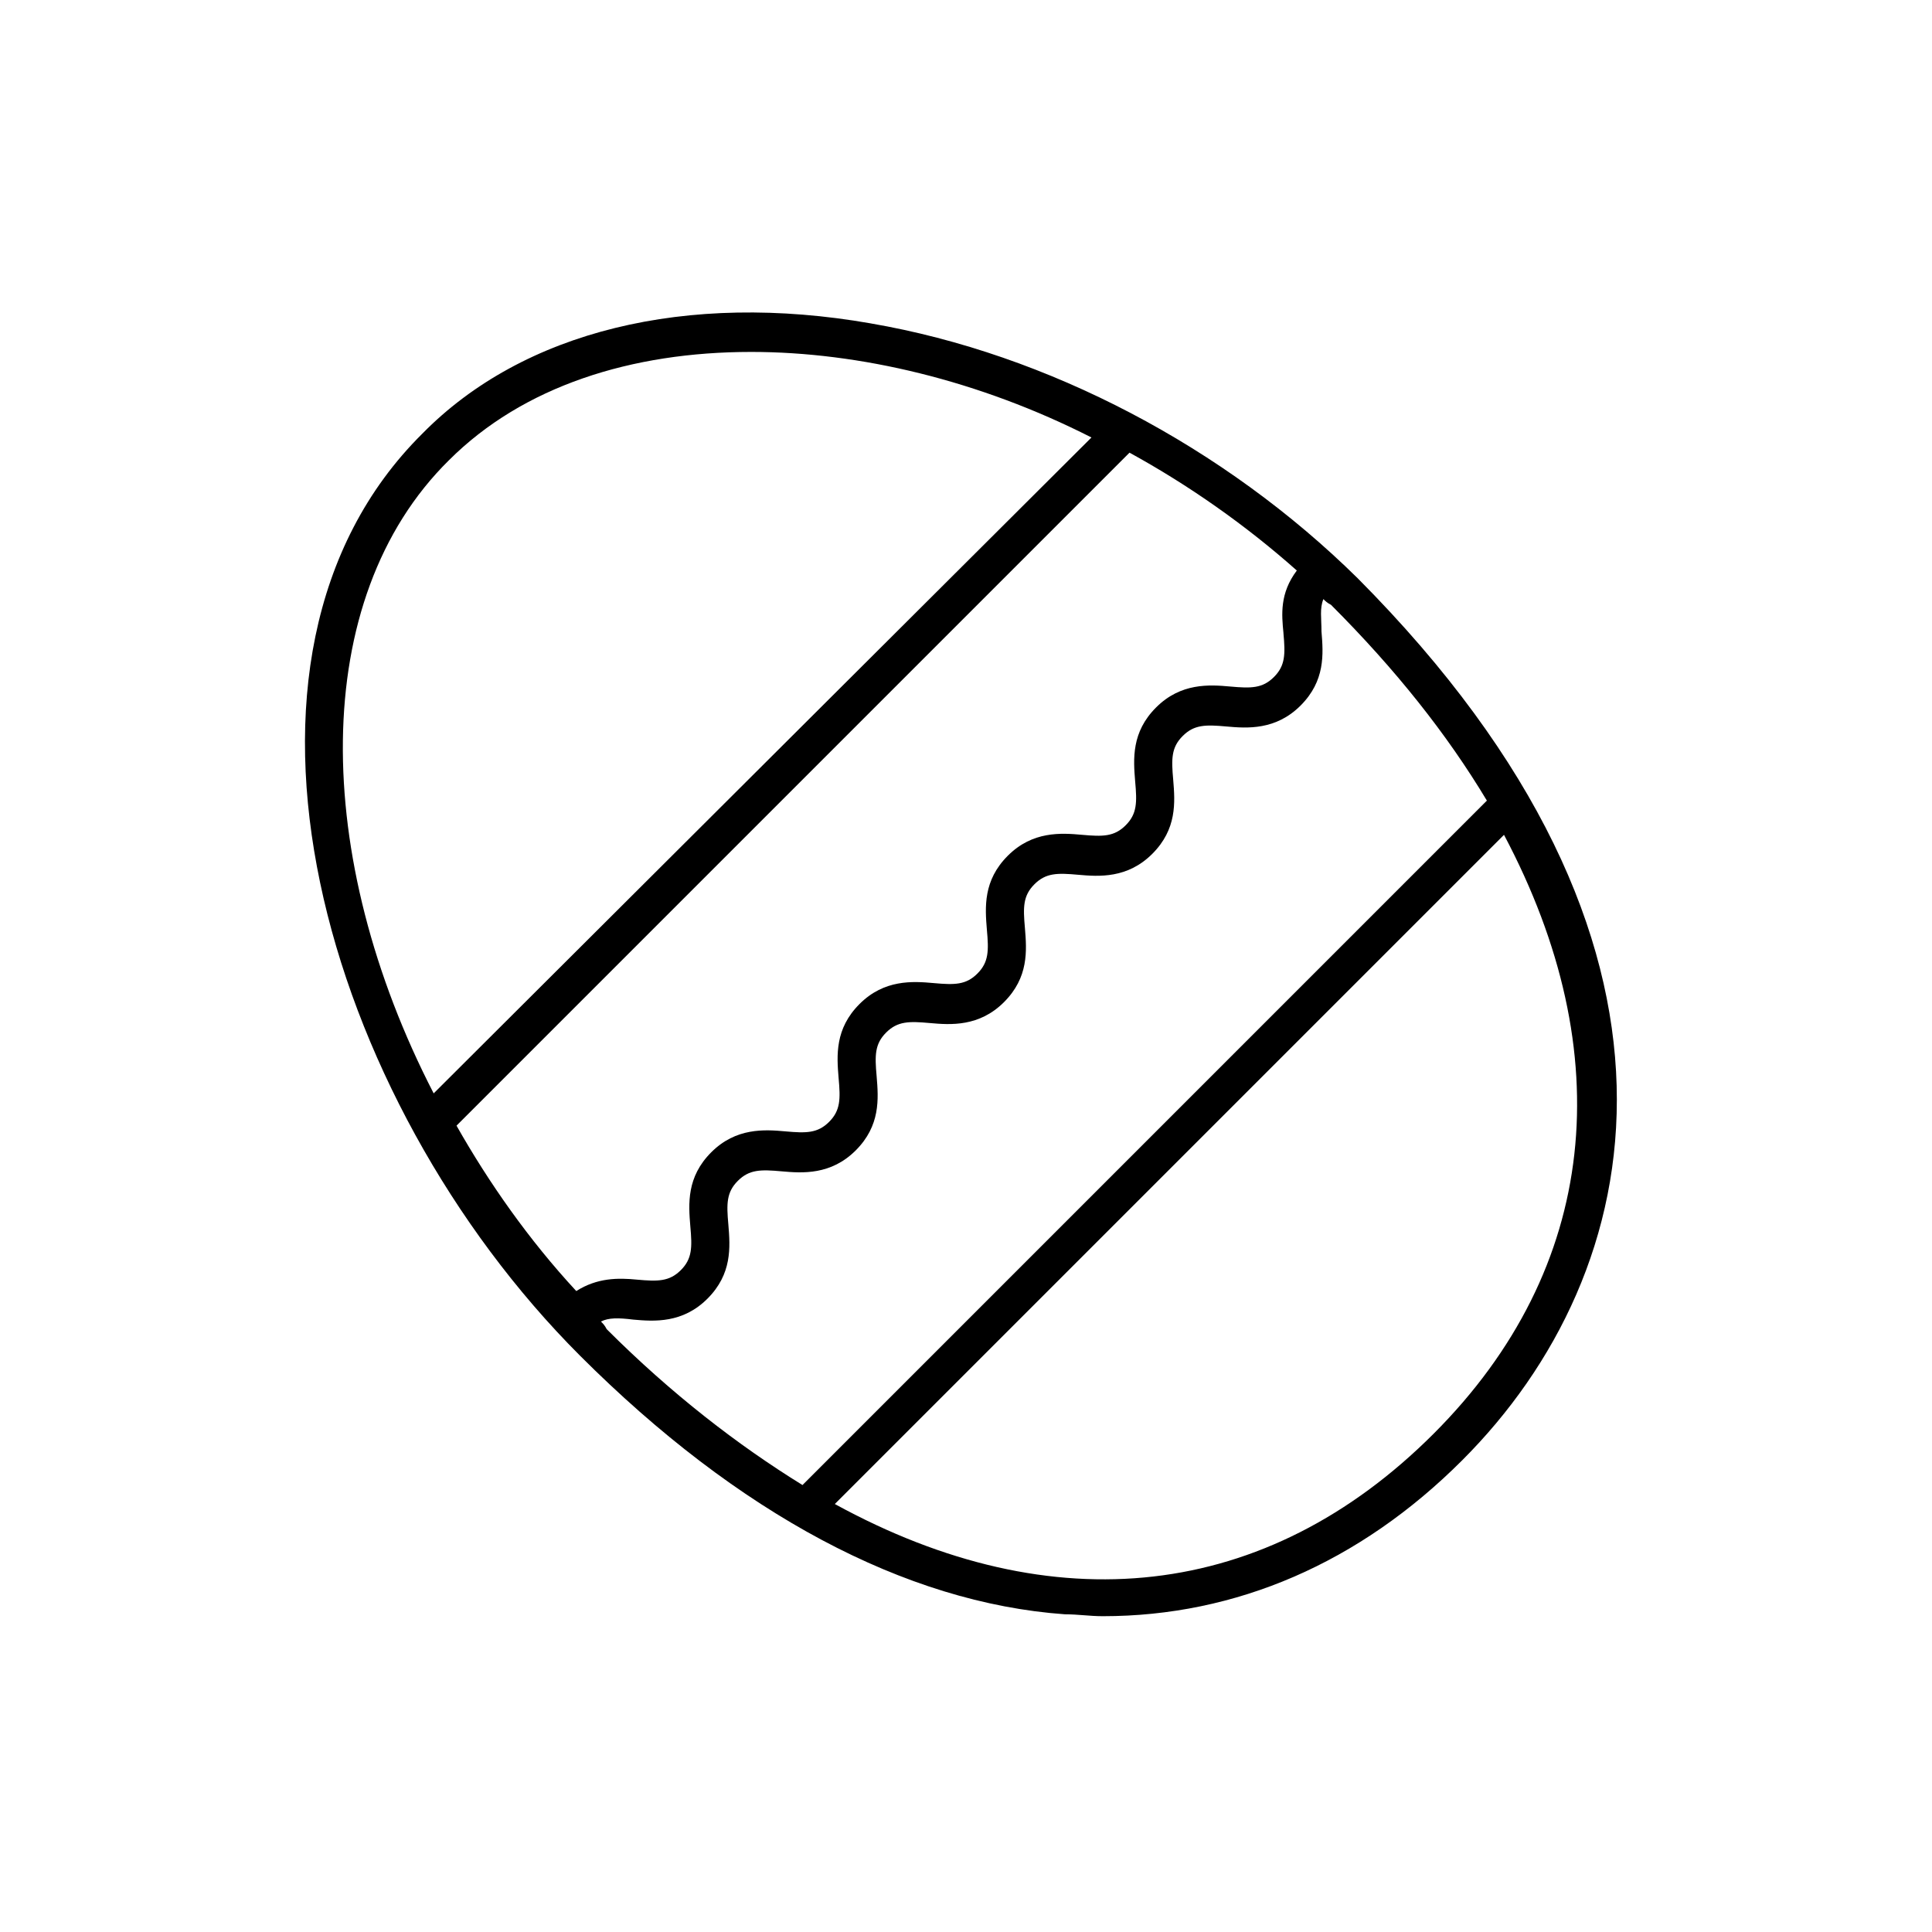 <?xml version="1.0" encoding="UTF-8"?>
<!-- The Best Svg Icon site in the world: iconSvg.co, Visit us! https://iconsvg.co -->
<svg fill="#000000" width="800px" height="800px" version="1.1" viewBox="144 144 512 512" xmlns="http://www.w3.org/2000/svg">
 <path d="m374.81 229.71c-48.871-8.566-92.195 2.016-118.9 29.223-59.953 59.449-26.199 176.33 41.816 244.35 41.816 41.816 86.152 65.496 128.47 68.52 3.527 0 6.551 0.504 10.078 0.504 35.266 0 68.016-14.105 95.219-41.312 49.879-49.879 68.52-137.04-27.711-233.77-35.27-34.766-82.121-59.449-128.98-67.512zm109.32 82.121c0.504 5.543 0.504 8.566-2.519 11.586-3.023 3.023-6.047 3.023-11.586 2.519-5.543-0.504-13.098-1.008-19.648 5.543-6.551 6.551-6.047 13.602-5.543 19.648 0.504 5.543 0.504 8.566-2.519 11.586-3.023 3.023-6.047 3.023-11.586 2.519-5.543-0.504-13.098-1.008-19.648 5.543-6.551 6.551-6.047 13.602-5.543 19.648 0.504 5.543 0.504 8.566-2.519 11.586-3.023 3.023-6.047 3.023-11.586 2.519-5.543-0.504-13.098-1.008-19.648 5.543-6.551 6.551-6.047 13.602-5.543 19.648 0.504 5.543 0.504 8.566-2.519 11.586-3.023 3.023-6.047 3.023-11.586 2.519-5.543-0.504-13.098-1.008-19.648 5.543-6.551 6.551-6.047 13.602-5.543 19.648 0.504 5.543 0.504 8.566-2.519 11.586-3.023 3.023-6.047 3.023-11.586 2.519-5.039-0.504-10.578-0.504-16.121 3.023-12.594-13.602-23.176-28.719-31.738-43.832l178.35-178.35c15.617 8.566 30.73 19.145 44.336 31.234-4.535 6.047-4.031 11.59-3.531 16.629zm-221.17-45.848c19.648-19.648 48.367-28.719 80.105-28.719 28.719 0 60.457 7.559 90.184 22.672l-174.32 173.82c-32.246-62.473-33.254-130.99 4.027-167.77zm40.305 228.23c2.016-1.008 4.535-1.008 8.566-0.504 5.543 0.504 13.098 1.008 19.648-5.543 6.551-6.551 6.047-13.602 5.543-19.648-0.504-5.543-0.504-8.566 2.519-11.586 3.023-3.023 6.047-3.023 11.586-2.519 5.543 0.504 13.098 1.008 19.648-5.543 6.551-6.551 6.047-13.602 5.543-19.648-0.504-5.543-0.504-8.566 2.519-11.586 3.023-3.023 6.047-3.023 11.586-2.519 5.543 0.504 13.098 1.008 19.648-5.543 6.551-6.551 6.047-13.602 5.543-19.648-0.504-5.543-0.504-8.566 2.519-11.586 3.023-3.023 6.047-3.023 11.586-2.519 5.543 0.504 13.098 1.008 19.648-5.543 6.551-6.551 6.047-13.602 5.543-19.648-0.504-5.543-0.504-8.566 2.519-11.586 3.023-3.023 6.047-3.023 11.586-2.519 5.543 0.504 13.098 1.008 19.648-5.543 6.551-6.551 6.047-13.602 5.543-19.648 0-3.527-0.504-6.047 0.504-8.566 0.504 0.504 1.008 1.008 2.016 1.512 17.129 17.129 30.73 34.258 41.312 51.891l-181.37 181.38c-17.129-10.578-34.762-24.184-51.891-41.312-0.508-1.008-1.012-1.512-1.516-2.016zm220.67 29.727c-44.336 44.336-100.76 50.383-158.7 18.641l177.34-177.34c30.73 57.934 25.188 114.87-18.641 158.7z"/>
</svg>
